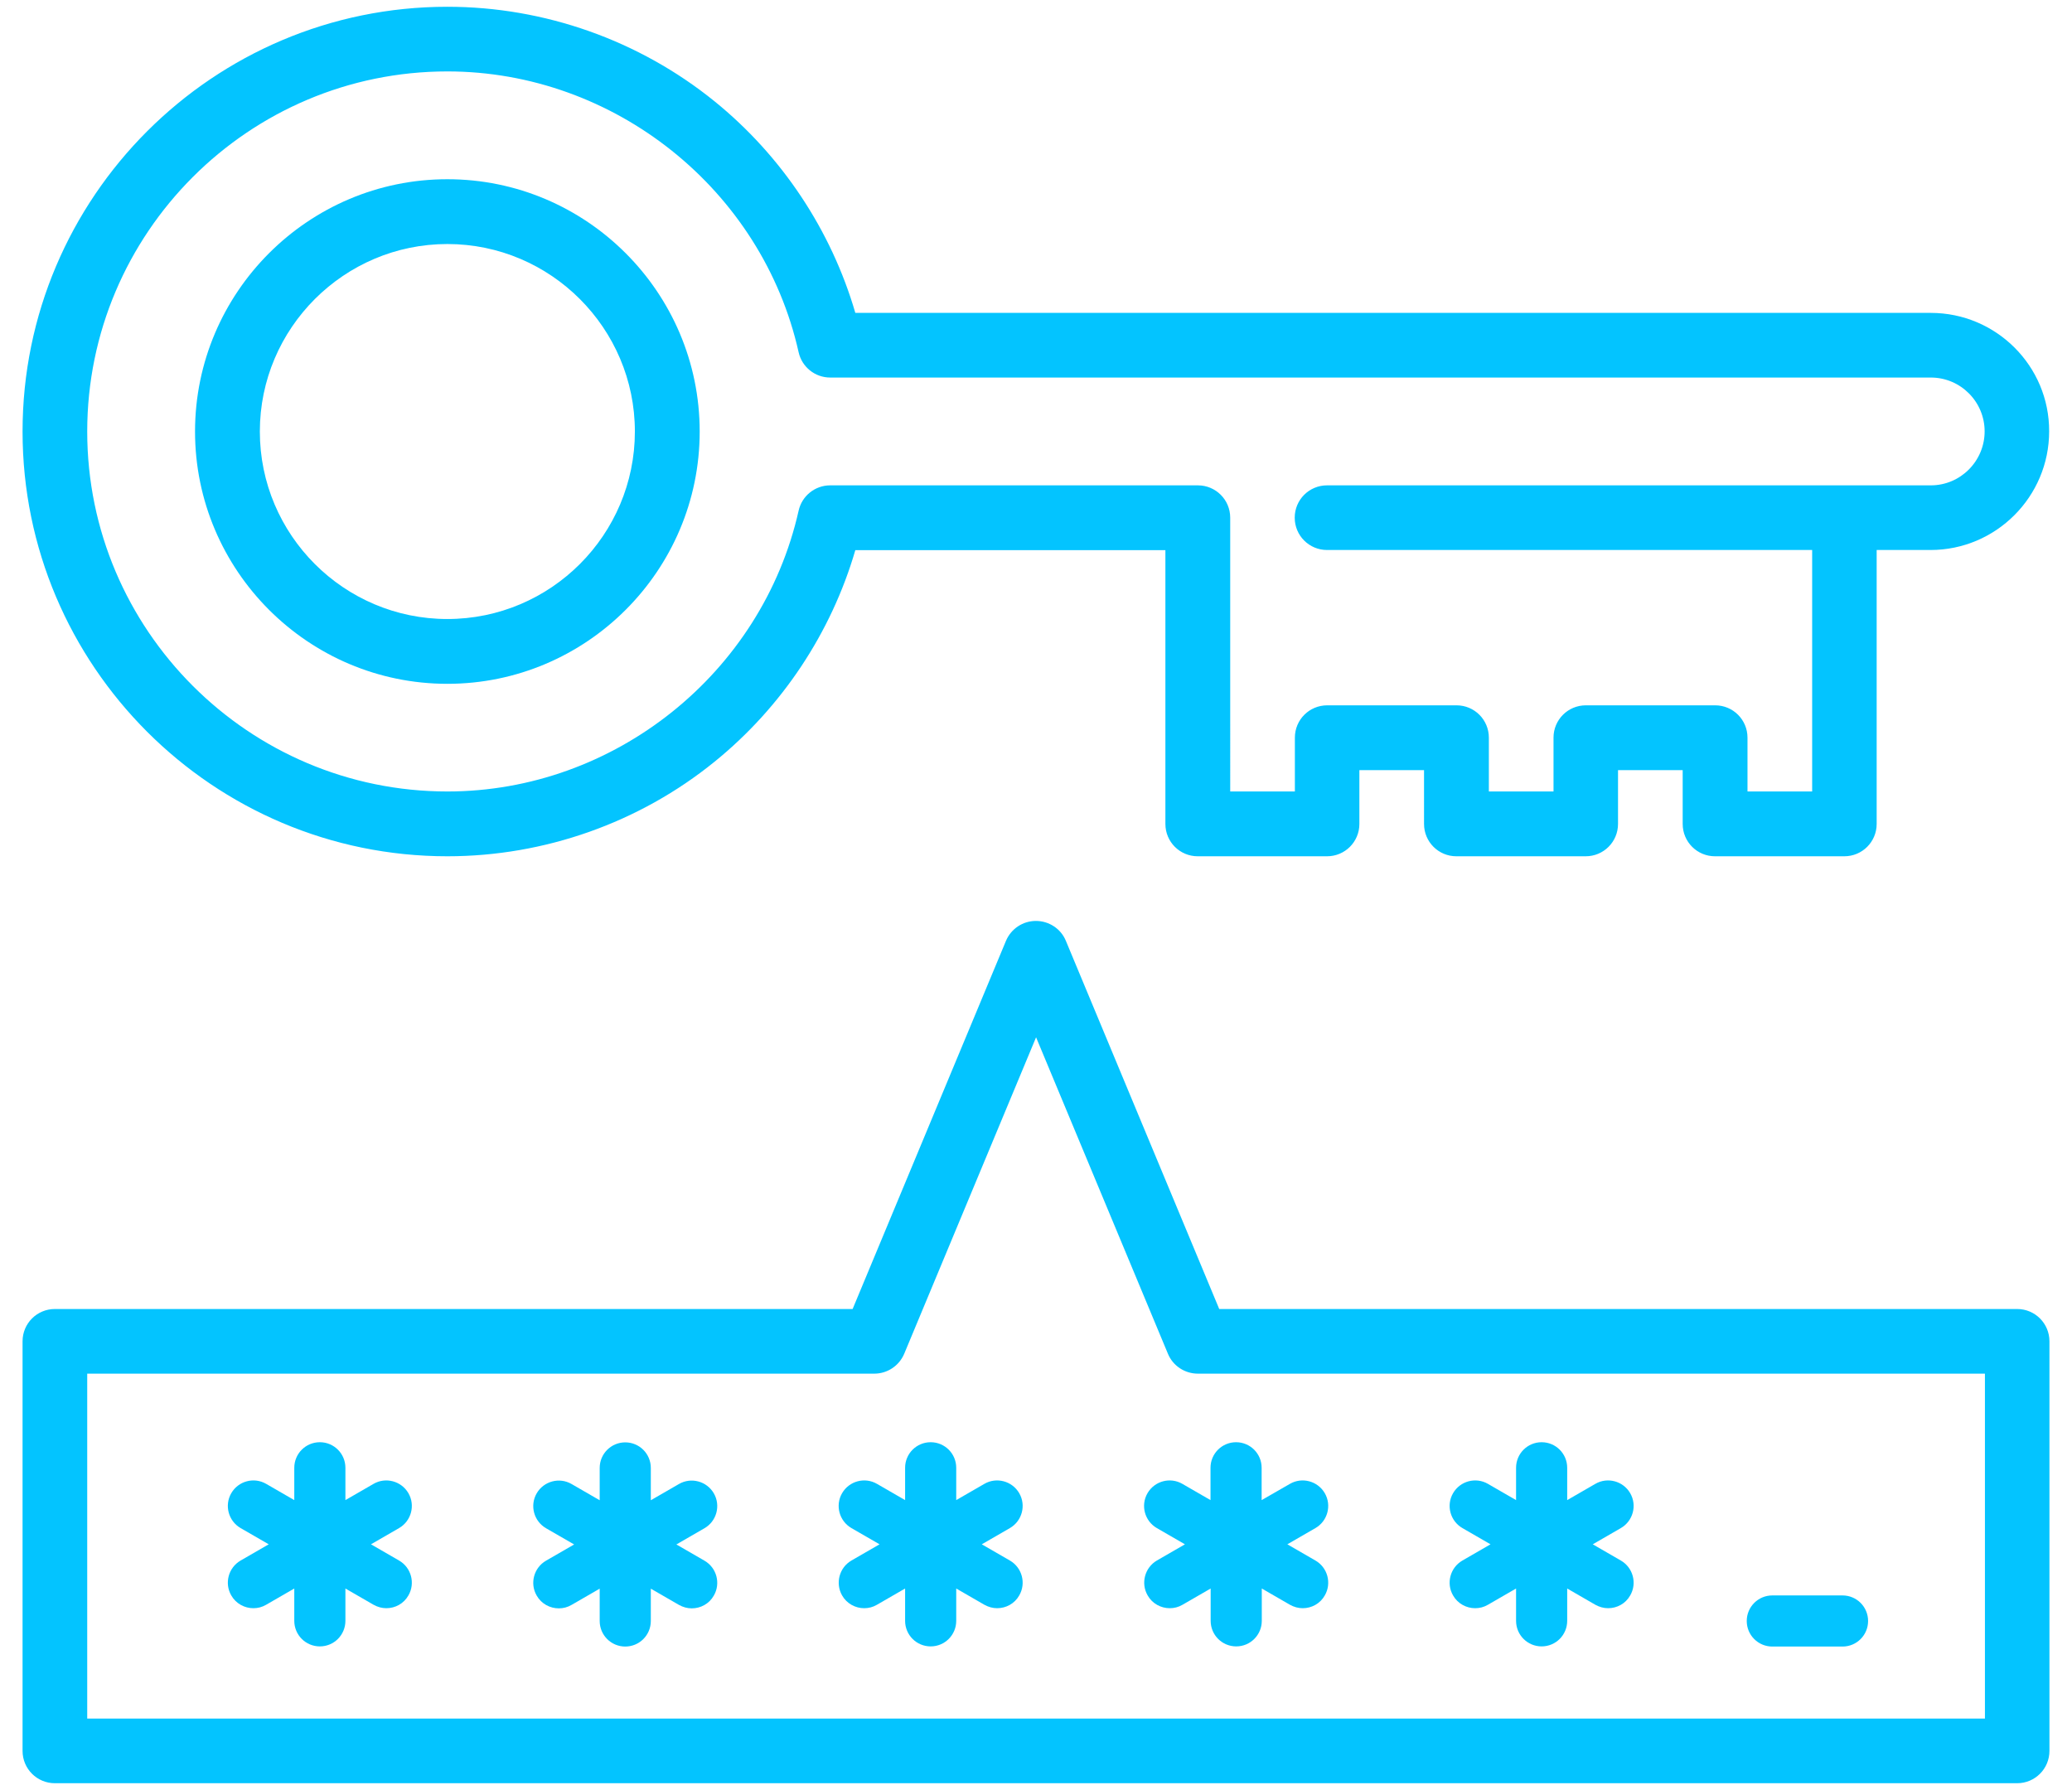 <?xml version="1.0" encoding="utf-8"?>
<!-- Generator: Adobe Illustrator 22.0.0, SVG Export Plug-In . SVG Version: 6.00 Build 0)  -->
<svg version="1.1" id="Capa_1" xmlns="http://www.w3.org/2000/svg" xmlns:xlink="http://www.w3.org/1999/xlink" x="0px" y="0px"
	 viewBox="0 0 1377.9 1190.6" style="enable-background:new 0 0 1377.9 1190.6;" xml:space="preserve">
<style type="text/css">
	.st0{fill:#03C4FF;}
</style>
<title>cuotas-icon</title>
<g>
	<g>
		<g>
			<path class="st0" d="M1341.4,870.6H810.8l-102-244.9c-3.3-8-11.2-13.2-19.9-13.2c-8.7,0-16.5,5.2-19.9,13.2l-102,244.9H36.5
				c-11.9,0-21.5,9.6-21.5,21.5v272.4c0,11.9,9.6,21.5,21.5,21.5h1304.9c11.9,0,21.5-9.6,21.5-21.5V892.1
				C1362.9,880.2,1353.3,870.6,1341.4,870.6z M1319.9,1143H58V913.6h523.4c8.7,0,16.5-5.2,19.9-13.2l87.7-210.5l87.7,210.5
				c3.3,8,11.2,13.2,19.9,13.2h523.4V1143z"/>
		</g>
	</g>
	<g>
		<g>
			<path class="st0" d="M297.5,119.2c-92.5,0-167.8,75.3-167.8,167.8S205,454.8,297.5,454.8S465.3,379.5,465.3,287
				S390,119.2,297.5,119.2z M297.5,411.7c-68.8,0-124.7-56-124.7-124.7s56-124.7,124.7-124.7s124.7,56,124.7,124.7
				S366.3,411.7,297.5,411.7z"/>
		</g>
	</g>
	<g>
		<g>
			<path class="st0" d="M1284,208.1H568.8c-16-54.9-48.8-104.4-93.6-140.7C425.1,26.8,362,4.5,297.5,4.5C141.7,4.5,15,131.2,15,287
				s126.7,282.5,282.5,282.5c64.5,0,127.7-22.3,177.7-62.9c44.8-36.3,77.6-85.8,93.6-140.7H775V548c0,11.9,9.6,21.5,21.5,21.5h86
				c11.9,0,21.5-9.6,21.5-21.5v-35.8h43V548c0,11.9,9.6,21.5,21.5,21.5h86c11.9,0,21.5-9.6,21.5-21.5v-35.8h43V548
				c0,11.9,9.6,21.5,21.5,21.5h86c11.9,0,21.5-9.6,21.5-21.5V365.8h35.8c43.5,0,78.9-35.4,78.9-78.9
				C1362.9,243.5,1327.5,208.1,1284,208.1z M1284,322.8H882.5c-11.9,0-21.5,9.6-21.5,21.5s9.6,21.5,21.5,21.5h322.6v160.6h-43v-35.8
				c0-11.9-9.6-21.5-21.5-21.5h-86c-11.9,0-21.5,9.6-21.5,21.5v35.8h-43v-35.8c0-11.9-9.6-21.5-21.5-21.5h-86
				c-11.9,0-21.5,9.6-21.5,21.5v35.8h-43V344.3c0-11.9-9.6-21.5-21.5-21.5H552.1c-10.1,0-18.8,7-21,16.8
				c-24.3,108.2-122.5,186.8-233.6,186.8C165.5,526.4,58,419,58,287S165.4,47.5,297.5,47.5c111.1,0,209.4,78.6,233.6,186.8
				c2.2,9.8,10.9,16.8,21,16.8H1284c19.8,0,35.8,16.1,35.8,35.8S1303.8,322.8,1284,322.8z"/>
		</g>
	</g>
	<path class="st0" d="M153.8,1061.1c3.1,5.5,8.9,8.5,14.7,8.5c2.9,0,5.8-0.7,8.5-2.3l18.7-10.8v21.5c0,9.4,7.6,17,17,17
		c9.4,0,17-7.6,17-17v-21.5l18.7,10.8c2.7,1.5,5.6,2.3,8.5,2.3c5.9,0,11.6-3,14.7-8.5c4.7-8.1,1.9-18.5-6.2-23.2l-18.7-10.8
		l18.7-10.8c8.1-4.7,10.9-15.1,6.2-23.2c-4.7-8.1-15.1-10.9-23.2-6.2l-18.7,10.8v-21.5c0-9.4-7.6-17-17-17c-9.4,0-17,7.6-17,17v21.5
		L177,986.9c-8.1-4.7-18.5-1.9-23.2,6.2c-4.7,8.1-1.9,18.5,6.2,23.2l18.7,10.8l-18.7,10.8C151.9,1042.6,149.1,1053,153.8,1061.1z"/>
	<path class="st0" d="M363.1,1016.4l18.7,10.8l-18.7,10.8c-8.1,4.7-10.9,15.1-6.2,23.2c3.1,5.5,8.9,8.5,14.7,8.5
		c2.9,0,5.8-0.7,8.5-2.3l18.7-10.8v21.5c0,9.4,7.6,17,17,17s17-7.6,17-17v-21.5l18.7,10.8c2.7,1.5,5.6,2.3,8.5,2.3
		c5.9,0,11.6-3,14.7-8.5c4.7-8.1,1.9-18.5-6.2-23.2l-18.7-10.8l18.7-10.8c8.1-4.7,10.9-15.1,6.2-23.2c-4.7-8.1-15.1-10.9-23.2-6.2
		l-18.7,10.8v-21.5c0-9.4-7.6-17-17-17c-9.4,0-17,7.6-17,17v21.5l-18.7-10.8c-8.1-4.7-18.5-1.9-23.2,6.2
		C352.2,1001.3,355,1011.7,363.1,1016.4z"/>
	<path class="st0" d="M560,1061.1c3.1,5.5,8.9,8.5,14.7,8.5c2.9,0,5.8-0.7,8.5-2.3l18.7-10.8v21.5c0,9.4,7.6,17,17,17s17-7.6,17-17
		v-21.5l18.7,10.8c2.7,1.5,5.6,2.3,8.5,2.3c5.9,0,11.6-3,14.7-8.5c4.7-8.1,1.9-18.5-6.2-23.2l-18.7-10.8l18.7-10.8
		c8.1-4.7,10.9-15.1,6.2-23.2c-4.7-8.1-15.1-10.9-23.2-6.2l-18.7,10.8v-21.5c0-9.4-7.6-17-17-17s-17,7.6-17,17v21.5l-18.7-10.8
		c-8.1-4.7-18.5-1.9-23.2,6.2c-4.7,8.1-1.9,18.5,6.2,23.2l18.7,10.8l-18.7,10.8C558.1,1042.6,555.4,1053,560,1061.1z"/>
	<path class="st0" d="M763.2,1061.1c3.1,5.5,8.9,8.5,14.7,8.5c2.9,0,5.8-0.7,8.5-2.3l18.7-10.8v21.5c0,9.4,7.6,17,17,17
		s17-7.6,17-17v-21.5l18.7,10.8c2.7,1.5,5.6,2.3,8.5,2.3c5.9,0,11.6-3,14.7-8.5c4.7-8.1,1.9-18.5-6.2-23.2l-18.7-10.8l18.7-10.8
		c8.1-4.7,10.9-15.1,6.2-23.2c-4.7-8.1-15.1-10.9-23.2-6.2L839,997.7v-21.5c0-9.4-7.6-17-17-17s-17,7.6-17,17v21.5l-18.7-10.8
		c-8.1-4.7-18.5-1.9-23.2,6.2c-4.7,8.1-1.9,18.5,6.2,23.2l18.7,10.8l-18.7,10.8C761.3,1042.6,758.5,1053,763.2,1061.1z"/>
	<path class="st0" d="M966.3,1061.1c3.1,5.5,8.9,8.5,14.7,8.5c2.9,0,5.8-0.7,8.5-2.3l18.7-10.8v21.5c0,9.4,7.6,17,17,17
		c9.4,0,17-7.6,17-17v-21.5l18.7,10.8c2.7,1.5,5.6,2.3,8.5,2.3c5.9,0,11.6-3,14.7-8.5c4.7-8.1,1.9-18.5-6.2-23.2l-18.7-10.8
		l18.7-10.8c8.1-4.7,10.9-15.1,6.2-23.2c-4.7-8.1-15.1-10.9-23.2-6.2l-18.7,10.8v-21.5c0-9.4-7.6-17-17-17c-9.4,0-17,7.6-17,17v21.5
		l-18.7-10.8c-8.1-4.7-18.5-1.9-23.2,6.2c-4.7,8.1-1.9,18.5,6.2,23.2l18.7,10.8l-18.7,10.8C964.4,1042.6,961.6,1053,966.3,1061.1z"
		/>
	<path class="st0" d="M1178.6,1095.1h46.7c9.4,0,17-7.6,17-17c0-9.4-7.6-17-17-17h-46.7c-9.4,0-17,7.6-17,17
		C1161.6,1087.5,1169.2,1095.1,1178.6,1095.1z"/>
</g>
</svg>
